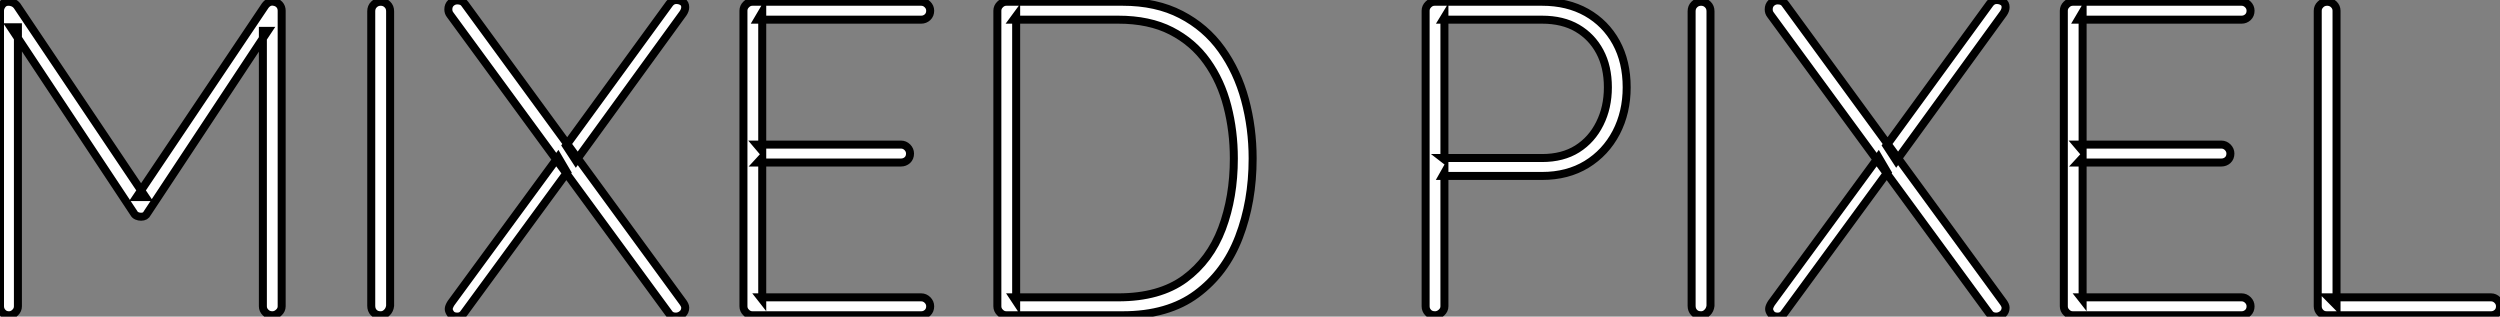 <?xml version="1.0" standalone="no"?>
<svg xmlns="http://www.w3.org/2000/svg" viewBox="5 9.582 312.6 39.59"><rect x="5" y="9.582" width="312.6" height="39.59" fill="#808080" stroke="none"/><path d="M6.66-39.20L6.66-39.20Q6.94-39.20 7.22-39.09Q7.50-38.98 7.73-38.70L7.73-38.70L23.80-14.78L22.68-14.78L38.75-38.70Q39.20-39.31 39.82-39.20L39.82-39.20Q40.26-39.14 40.54-38.84Q40.82-38.53 40.82-38.08L40.82-38.08L40.82-1.12Q40.82-0.67 40.46-0.34Q40.10 0 39.65 0L39.65 0Q39.14 0 38.81-0.34Q38.47-0.67 38.47-1.12L38.47-1.12L38.47-35.56L39.09-35.56L24.02-12.77Q23.91-12.54 23.72-12.43Q23.52-12.32 23.24-12.32L23.24-12.32Q22.96-12.32 22.71-12.43Q22.46-12.54 22.34-12.77L22.34-12.77L6.94-36.01L7.84-36.01L7.84-1.12Q7.84-0.67 7.50-0.34Q7.17 0 6.72 0L6.72 0Q6.22 0 5.91-0.34Q5.60-0.67 5.60-1.12L5.60-1.12L5.60-38.08Q5.60-38.47 5.88-38.84Q6.16-39.20 6.66-39.20ZM54.38-38.02L54.38-1.18Q54.32-0.67 53.98-0.34Q53.65 0 53.20 0L53.20 0Q52.64 0 52.33-0.34Q52.02-0.67 52.02-1.18L52.02-1.18L52.02-38.02Q52.02-38.53 52.36-38.86Q52.70-39.20 53.20-39.20L53.20-39.20Q53.70-39.20 54.04-38.86Q54.38-38.53 54.38-38.02L54.38-38.02ZM90.16-39.42L90.16-39.42Q90.61-39.42 90.94-39.20Q91.28-38.98 91.28-38.53L91.28-38.53Q91.28-38.14 91-37.74L91-37.74L77.62-19.32L76.38-21.22L89.32-38.98Q89.66-39.42 90.16-39.42ZM62.78-39.37L62.78-39.37Q63.45-39.37 63.73-38.92L63.73-38.92L91-1.62Q91.28-1.23 91.28-0.95L91.28-0.95Q91.28-0.45 90.92-0.14Q90.55 0.17 90.10 0.17L90.10 0.17Q89.49 0.17 89.21-0.28L89.21-0.28L61.88-37.58Q61.66-37.86 61.66-38.25L61.66-38.25Q61.66-38.75 61.99-39.06Q62.33-39.37 62.78-39.37ZM62.78 0.17L62.78 0.17Q62.22 0.17 61.96-0.17Q61.71-0.50 61.71-0.78L61.71-0.78Q61.71-1.06 61.99-1.51L61.99-1.51L75.38-19.77L76.50-17.86L63.62-0.28Q63.34 0.17 62.78 0.17ZM99.68-39.20L99.68-39.20L120.79-39.20Q121.24-39.20 121.58-38.86Q121.91-38.53 121.91-38.08L121.91-38.08Q121.91-37.58 121.58-37.27Q121.24-36.96 120.79-36.96L120.79-36.96L100.35-36.96L100.91-37.91L100.91-20.55L100.24-21.34L118.27-21.34Q118.72-21.34 119.06-21Q119.39-20.66 119.39-20.22L119.39-20.22Q119.39-19.71 119.06-19.40Q118.72-19.10 118.27-19.10L118.27-19.10L100.35-19.10L100.91-19.71L100.91-1.96L100.69-2.24L120.79-2.24Q121.24-2.24 121.58-1.90Q121.91-1.57 121.91-1.12L121.91-1.12Q121.91-0.62 121.58-0.31Q121.24 0 120.79 0L120.79 0L99.68 0Q99.23 0 98.90-0.34Q98.56-0.67 98.56-1.12L98.56-1.12L98.56-38.08Q98.56-38.53 98.90-38.86Q99.23-39.20 99.68-39.20ZM131.43-39.20L145.99-39.20Q150.19-39.20 153.27-37.60Q156.35-36.01 158.34-33.24Q160.33-30.46 161.28-26.94Q162.23-23.41 162.23-19.60L162.23-19.60Q162.23-14.22 160.52-9.77Q158.82-5.32 155.23-2.66Q151.65 0 145.99 0L145.99 0L131.43 0Q130.98 0 130.65-0.34Q130.31-0.67 130.31-1.12L130.31-1.12L130.31-38.08Q130.31-38.53 130.65-38.86Q130.98-39.20 131.43-39.20L131.43-39.20ZM132.33-2.24L145.43-2.24Q150.58-2.24 153.75-4.56Q156.91-6.89 158.40-10.84Q159.88-14.78 159.88-19.60L159.88-19.60Q159.88-23.02 159.07-26.15Q158.26-29.29 156.52-31.72Q154.78-34.16 152.04-35.56Q149.30-36.96 145.43-36.96L145.43-36.96L132.33-36.96L132.66-37.41L132.66-1.74L132.33-2.24Z" fill="white" stroke="black" transform="translate(0 0) scale(1 1) translate(-0.6 49.002)"/><path d="M6.72-39.20L20.16-39.20Q23.35-39.20 25.73-37.86Q28.11-36.51 29.43-34.10Q30.74-31.70 30.74-28.50L30.74-28.50Q30.74-25.37 29.43-22.85Q28.11-20.33 25.73-18.87Q23.35-17.42 20.16-17.42L20.16-17.42L7.73-17.42L7.95-17.81L7.95-1.12Q7.95-0.67 7.59-0.34Q7.22 0 6.78 0L6.78 0Q6.22 0 5.91-0.34Q5.60-0.67 5.60-1.12L5.60-1.12L5.60-38.08Q5.60-38.53 5.94-38.86Q6.27-39.20 6.72-39.20L6.72-39.20ZM7.73-19.66L20.16-19.66Q22.74-19.66 24.56-20.80Q26.38-21.95 27.38-23.97Q28.39-25.98 28.39-28.50L28.39-28.50Q28.39-31.08 27.38-32.96Q26.38-34.83 24.56-35.90Q22.74-36.96 20.16-36.96L20.16-36.96L7.78-36.96L7.95-37.24L7.95-19.49L7.73-19.66ZM41.22-38.02L41.22-1.18Q41.16-0.67 40.82-0.34Q40.49 0 40.04 0L40.04 0Q39.48 0 39.17-0.34Q38.86-0.67 38.86-1.18L38.86-1.18L38.86-38.02Q38.86-38.53 39.20-38.86Q39.54-39.20 40.04-39.20L40.04-39.20Q40.54-39.20 40.88-38.86Q41.22-38.53 41.22-38.02L41.22-38.02ZM77-39.42L77-39.42Q77.45-39.42 77.78-39.20Q78.12-38.98 78.12-38.53L78.12-38.53Q78.12-38.14 77.84-37.74L77.84-37.74L64.46-19.32L63.22-21.22L76.16-38.98Q76.50-39.42 77-39.42ZM49.62-39.37L49.62-39.37Q50.29-39.37 50.57-38.92L50.57-38.92L77.84-1.62Q78.12-1.23 78.12-0.95L78.12-0.95Q78.12-0.45 77.76-0.14Q77.39 0.17 76.94 0.17L76.94 0.17Q76.33 0.17 76.05-0.28L76.05-0.28L48.72-37.58Q48.50-37.86 48.50-38.25L48.50-38.25Q48.50-38.75 48.83-39.06Q49.17-39.37 49.62-39.37ZM49.62 0.17L49.62 0.17Q49.06 0.17 48.80-0.17Q48.55-0.50 48.55-0.78L48.55-0.78Q48.55-1.06 48.83-1.51L48.83-1.51L62.22-19.77L63.34-17.86L50.46-0.28Q50.18 0.17 49.62 0.17ZM86.52-39.20L86.52-39.20L107.63-39.20Q108.08-39.20 108.42-38.86Q108.75-38.53 108.75-38.08L108.75-38.08Q108.75-37.58 108.42-37.27Q108.08-36.96 107.63-36.96L107.63-36.96L87.19-36.96L87.75-37.91L87.75-20.55L87.08-21.34L105.11-21.34Q105.56-21.34 105.90-21Q106.23-20.66 106.23-20.22L106.23-20.22Q106.23-19.71 105.90-19.40Q105.56-19.10 105.11-19.10L105.11-19.10L87.19-19.10L87.75-19.71L87.75-1.96L87.53-2.24L107.63-2.24Q108.08-2.24 108.42-1.90Q108.75-1.57 108.75-1.12L108.75-1.12Q108.75-0.62 108.42-0.31Q108.08 0 107.63 0L107.63 0L86.52 0Q86.07 0 85.74-0.34Q85.40-0.67 85.40-1.12L85.40-1.12L85.40-38.08Q85.40-38.53 85.74-38.86Q86.07-39.20 86.52-39.20ZM118.50-2.24L138.82-2.24Q139.27-2.24 139.61-1.90Q139.94-1.57 139.94-1.12L139.94-1.12Q139.94-0.62 139.61-0.31Q139.27 0 138.82 0L138.82 0L118.27 0Q117.77 0 117.46-0.34Q117.15-0.67 117.15-1.12L117.15-1.12L117.15-38.08Q117.15-38.53 117.49-38.86Q117.82-39.20 118.33-39.20L118.33-39.20Q118.83-39.20 119.17-38.86Q119.50-38.53 119.50-38.08L119.50-38.08L119.50-1.23L118.50-2.24Z" fill="white" stroke="black" transform="translate(178.26 0) scale(1 1) translate(-0.6 49.002)"/></svg>